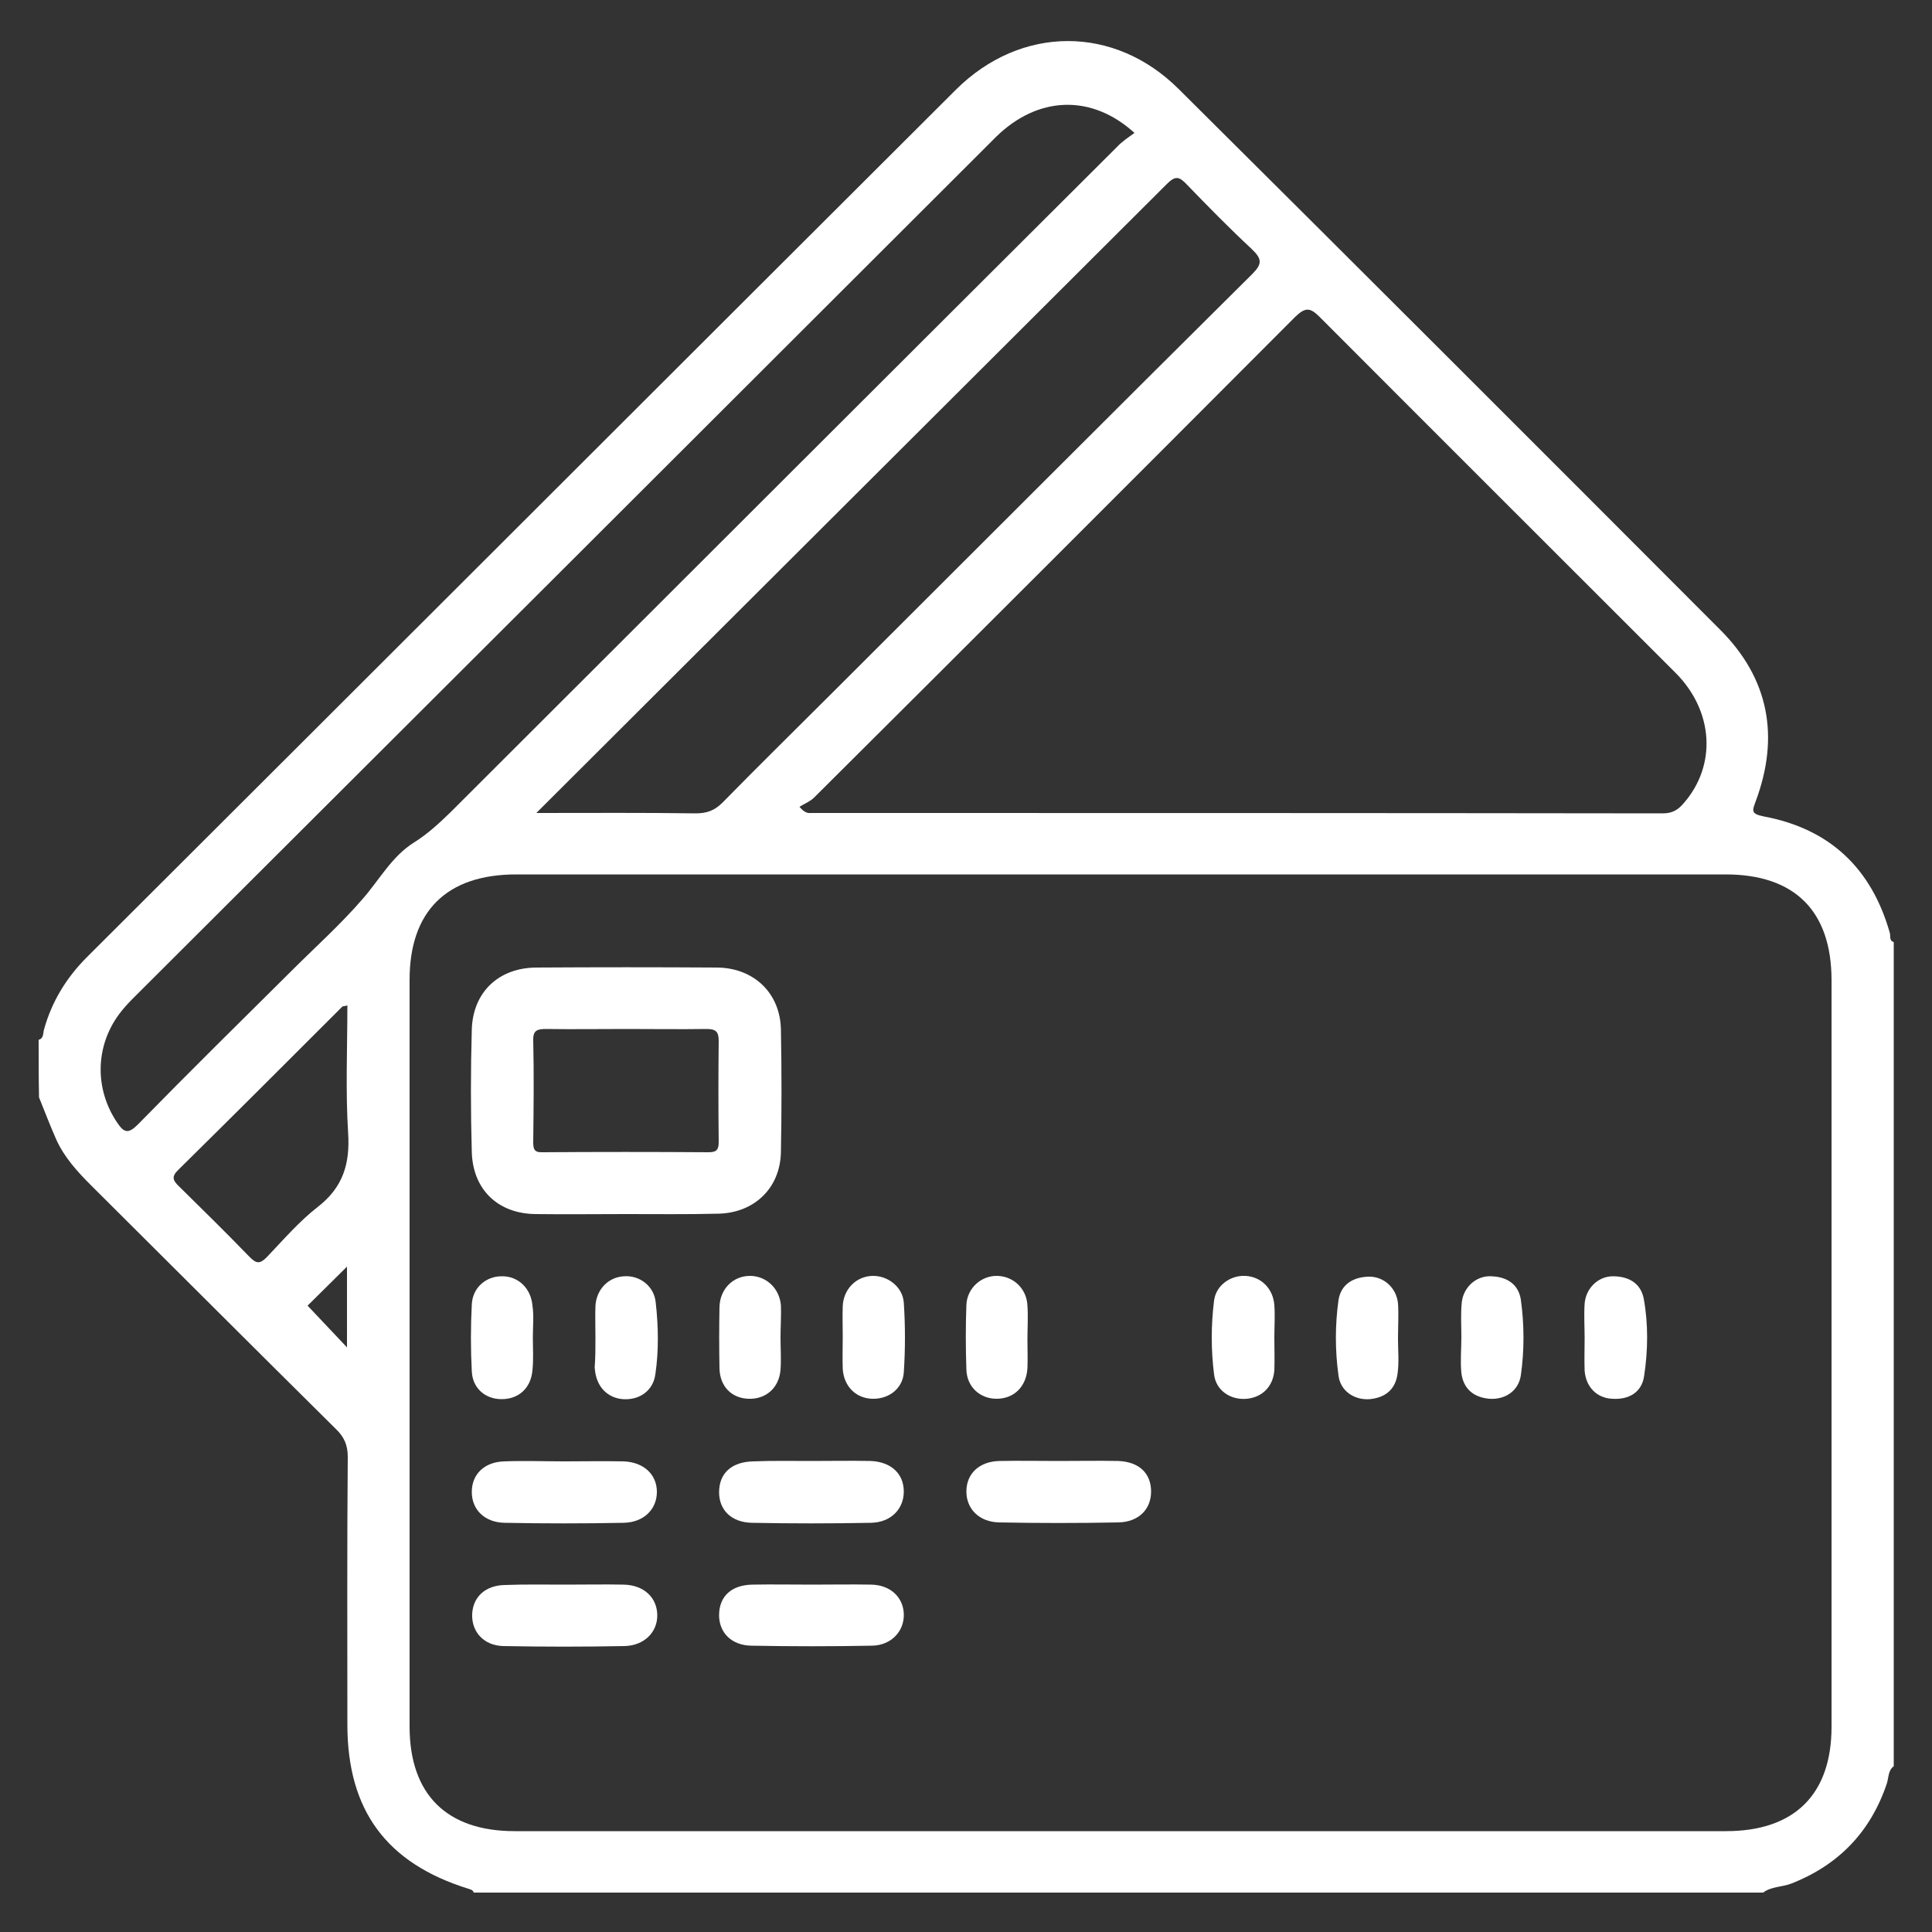 <?xml version="1.0" encoding="utf-8"?>
<!-- Generator: Adobe Illustrator 24.0.1, SVG Export Plug-In . SVG Version: 6.00 Build 0)  -->
<svg version="1.1" id="Layer_1" xmlns="http://www.w3.org/2000/svg" xmlns:xlink="http://www.w3.org/1999/xlink" x="0px" y="0px"
	 viewBox="0 0 500 500" style="enable-background:new 0 0 500 500;" xml:space="preserve">
<rect x="0" y="0" width="500" height="500" fill="#333333" stroke="none"/>
<style type="text/css">
	.st0{fill:#FFFFFF;}
</style>
<g>
	<path class="st0" d="M10,269.1c1.4-0.4,1.1-1.8,1.4-2.7c2-7.2,5.8-13.4,11.1-18.7c75-74.8,149.9-149.7,224.9-224.5
		c16.8-16.7,41-16.8,57.7-0.1c46.8,46.5,93.5,93.2,140.1,139.9c12.6,12.6,15.4,27.6,9.2,44.3c-0.9,2.5-1.4,3.3,2.1,4
		c17.1,3.2,27.9,13.5,32.6,30.2c0.2,0.8-0.2,2,1,2.3c0,71.1,0,142.2,0,213.3c-1.5,1.1-1.3,3-1.8,4.5c-4.2,12.5-12.5,21.1-24.8,25.9
		c-2.4,0.9-5.1,0.7-7.2,2.3c-111.2,0-222.5,0-333.7,0c-0.2-0.7-0.8-0.8-1.4-1c-21.2-6.6-31.3-20.3-31.3-42.5
		c0-23.1-0.1-46.1,0.1-69.2c0-3.1-0.9-5.2-3.1-7.3c-21.2-21-42.2-42-63.3-63c-3.5-3.5-6.9-7.2-9-11.8c-1.6-3.6-3-7.3-4.5-11
		C10,279.1,10,274.1,10,269.1z M290.2,473.9c52.2,0,104.3,0,156.5,0c17.7,0,27.3-9.5,27.3-27c0-64.4,0-128.8,0-193.2
		c0-17.9-9.5-27.4-27.4-27.4c-104.3,0-208.7,0-313,0c-18,0-27.6,9.5-27.6,27.3c0,64.4,0,128.8,0,193.2c0,17.6,9.6,27.1,27.2,27.1
		C185.5,473.9,237.8,473.9,290.2,473.9z M206.9,208.8c1.6,1.9,2.5,1.6,3.2,1.6c73.4,0,146.8,0,220.2,0.1c2.5,0,4-0.9,5.5-2.7
		c8.5-9.8,7.7-23.8-2.2-33.7c-30.7-30.7-61.4-61.3-92-92c-2.5-2.5-3.7-2.7-6.4-0.1c-41.4,41.5-82.9,83-124.5,124.4
		C209.7,207.4,208.2,208,206.9,208.8z M293.6,34.4c-11.2-10.2-25.1-9.5-35.8,1C183.4,109.7,109,184,34.5,258.3
		c-1.3,1.3-2.6,2.7-3.7,4.2c-6.2,8.4-6.3,19.4-0.5,28c1.8,2.7,2.9,3,5.4,0.5c13.1-13.4,26.4-26.5,39.7-39.7
		c6.2-6.2,12.7-12,18.4-18.6c4.4-5,7.6-11.1,13.4-14.7c3.5-2.2,6.4-4.9,9.3-7.7c57.5-57.4,115-114.9,172.6-172.3
		C290.4,36.6,292.1,35.5,293.6,34.4z M138.8,210.4c14.5,0,27.9-0.1,41.2,0.1c2.9,0,4.9-0.7,7-2.8c9.6-9.8,19.4-19.4,29.1-29.1
		c36-35.9,71.9-71.9,108-107.7c2.6-2.6,2.5-3.9-0.1-6.4c-5.8-5.4-11.4-11.1-16.9-16.8c-1.9-2-2.9-2.3-5.1-0.1
		C248,101.5,193.9,155.4,138.8,210.4z M89.9,260.2c-0.7,0.2-1.1,0.2-1.3,0.3c-14.1,14.1-28.2,28.2-42.4,42.2
		c-1.9,1.8-1.5,2.8,0.2,4.4c6.1,6,12.2,12,18.2,18.2c1.7,1.7,2.6,1.9,4.4,0.1c4.3-4.5,8.4-9.3,13.3-13.1c6.4-5,8.3-11,7.8-19
		C89.4,282.3,89.9,271.3,89.9,260.2z M89.8,327.8c-4,4-7.6,7.5-10.2,10.1c3.4,3.6,6.9,7.3,10.2,10.8
		C89.8,342.2,89.8,335.3,89.8,327.8z"/>
	<path class="st0" d="M162,314.2c-7.8,0-15.6,0.1-23.4,0c-9.7-0.1-16.2-6.3-16.5-16c-0.3-10.6-0.3-21.2,0-31.8
		c0.3-9.6,6.9-15.9,16.6-16c15.6-0.1,31.2-0.1,46.9,0c9.5,0.1,16.3,6.6,16.5,16c0.2,10.6,0.2,21.2,0,31.8
		c-0.2,9.3-6.9,15.7-16.2,15.9C177.9,314.3,169.9,314.2,162,314.2z M161.9,266.3c-6.9,0-13.7,0.1-20.6,0c-2.2,0-3.4,0.3-3.3,3
		c0.2,8.7,0.1,17.4,0,26.1c0,1.8,0.1,2.9,2.4,2.8c14.3-0.1,28.7-0.1,43,0c2.1,0,2.6-0.7,2.6-2.7c-0.1-8.7-0.1-17.4,0-26.1
		c0-2.5-0.8-3.1-3.2-3.1C175.9,266.4,168.9,266.3,161.9,266.3z"/>
	<path class="st0" d="M146,378.2c5.1,0,10.3-0.1,15.4,0c5.2,0.2,8.6,3.4,8.6,7.9c0,4.5-3.4,7.9-8.6,8c-10.3,0.2-20.6,0.2-30.8,0
		c-5.2-0.1-8.5-3.4-8.5-8c0-4.6,3.3-7.8,8.5-7.9C135.7,378,140.9,378.2,146,378.2z"/>
	<path class="st0" d="M209.9,378.1c5.1,0,10.3-0.1,15.4,0c5.3,0.2,8.6,3.3,8.6,7.9c0,4.5-3.3,8-8.5,8.1c-10.3,0.2-20.6,0.2-30.8,0
		c-5.3-0.1-8.5-3.3-8.5-7.9c0-4.9,3.2-7.9,8.9-8C200,378,205,378.1,209.9,378.1z"/>
	<path class="st0" d="M274,378.1c5.1,0,10.3-0.1,15.4,0c5.4,0.2,8.5,3.2,8.5,7.9c0,4.6-3.2,7.9-8.5,8c-10.3,0.2-20.6,0.2-30.8,0
		c-5.2-0.1-8.5-3.5-8.5-8c0-4.6,3.3-7.8,8.6-7.9C263.7,378,268.9,378.1,274,378.1z"/>
	<path class="st0" d="M210.1,410.1c5.1,0,10.3-0.1,15.4,0c4.9,0.1,8.2,3.2,8.4,7.5c0.2,4.5-3.2,8.2-8.2,8.3
		c-10.4,0.2-20.9,0.2-31.3,0c-5.2-0.1-8.4-3.5-8.3-8.1c0.1-4.7,3.2-7.6,8.6-7.7C199.9,410,205,410.1,210.1,410.1z"/>
	<path class="st0" d="M146.4,410.1c5,0,10-0.1,15,0c5.2,0.1,8.6,3.3,8.7,7.8c0.1,4.5-3.4,8-8.5,8.1c-10.4,0.2-20.9,0.2-31.3,0
		c-5.1-0.1-8.3-3.7-8.1-8.3c0.2-4.4,3.4-7.4,8.4-7.5C135.8,410,141.1,410.1,146.4,410.1z"/>
	<path class="st0" d="M137.9,346.2c0,2.8,0.2,5.6-0.1,8.4c-0.4,4.7-3.6,7.5-8,7.5c-4.2,0-7.5-2.8-7.7-7.2c-0.3-5.7-0.3-11.5,0-17.3
		c0.2-4.4,3.7-7.3,7.7-7.3c4.2-0.1,7.6,3,8,7.6C138.2,340.5,137.9,343.4,137.9,346.2z"/>
	<path class="st0" d="M361.8,346.5c0,3,0.3,5.9-0.1,8.9c-0.5,4.1-3.1,6.3-7.2,6.7c-4,0.3-7.6-2.1-8.1-6.1c-0.9-6.5-0.9-13.1,0-19.5
		c0.6-4.1,3.8-6,7.8-6.1c3.9-0.1,7.2,2.9,7.6,6.9C362,340.2,361.8,343.4,361.8,346.5C361.8,346.5,361.8,346.5,361.8,346.5z"/>
	<path class="st0" d="M378.2,346c0-3-0.2-5.9,0.1-8.9c0.4-4,3.8-7,7.6-6.8c4,0.1,7.1,2,7.7,6.1c0.9,6.5,0.9,13.1,0,19.5
		c-0.6,4.1-4.1,6.4-8.2,6.1c-4.1-0.4-6.7-2.6-7.2-6.7C377.9,352.2,378.2,349.1,378.2,346z"/>
	<path class="st0" d="M154.1,346.3c0-2.8-0.1-5.6,0-8.4c0.3-4.3,3.4-7.4,7.4-7.6c4-0.3,7.8,2.5,8.2,6.8c0.7,6.2,0.8,12.5-0.1,18.6
		c-0.6,4.3-4.2,6.7-8.4,6.4c-3.9-0.3-6.7-3.1-7.2-7.3c0-0.3-0.1-0.6-0.1-0.9C154.1,351.3,154.1,348.8,154.1,346.3
		C154.1,346.3,154.1,346.3,154.1,346.3z"/>
	<path class="st0" d="M202,346.1c0,2.8,0.2,5.6,0,8.4c-0.4,4.8-3.9,7.7-8.4,7.5c-4.3-0.2-7.3-3.2-7.4-7.9c-0.1-5.3-0.1-10.5,0-15.8
		c0.1-4.7,3.5-8.1,7.9-8.1c4.1,0,7.6,3.1,8,7.6C202.2,340.5,202,343.4,202,346.1z"/>
	<path class="st0" d="M329.8,346.2c0,2.8,0.1,5.6,0,8.4c-0.3,4.2-3.1,7-7.1,7.4c-4.2,0.4-8-2.1-8.5-6.3c-0.8-6.3-0.8-12.8,0-19.1
		c0.5-4,4.3-6.6,8.1-6.4c4.1,0.2,7.2,3.3,7.5,7.6C330,340.6,329.8,343.4,329.8,346.2z"/>
	<path class="st0" d="M410.1,346.3c0-3-0.2-5.9,0-8.9c0.3-4,3.5-7.1,7.3-7.1c4,0,7.2,1.7,8,5.8c1.2,6.6,1.1,13.4,0.1,20
		c-0.6,4.2-3.9,6.2-8.3,5.9c-4-0.2-6.8-3.1-7.1-7.3C410,351.9,410.1,349.1,410.1,346.3C410.1,346.3,410.1,346.3,410.1,346.3z"/>
	<path class="st0" d="M218.1,345.9c0-2.6-0.1-5.3,0-7.9c0.2-4.4,3.5-7.7,7.7-7.8c3.9-0.1,7.8,2.8,8.1,6.9c0.4,6,0.4,12.1,0,18.1
		c-0.3,4.2-3.9,6.9-8.1,6.8c-4.3-0.1-7.4-3.2-7.7-7.7C218,351.5,218.1,348.7,218.1,345.9z"/>
	<path class="st0" d="M265.9,346.7c0,2.5,0.1,5,0,7.4c-0.3,4.8-3.5,7.9-8,7.9c-4.3,0-7.7-3.1-7.8-7.6c-0.2-5.6-0.2-11.2,0-16.7
		c0.2-4.4,3.9-7.6,8-7.5c4.2,0.1,7.6,3.3,7.8,7.7C266.1,340.8,265.9,343.8,265.9,346.7z"/>
</g>
</svg>
